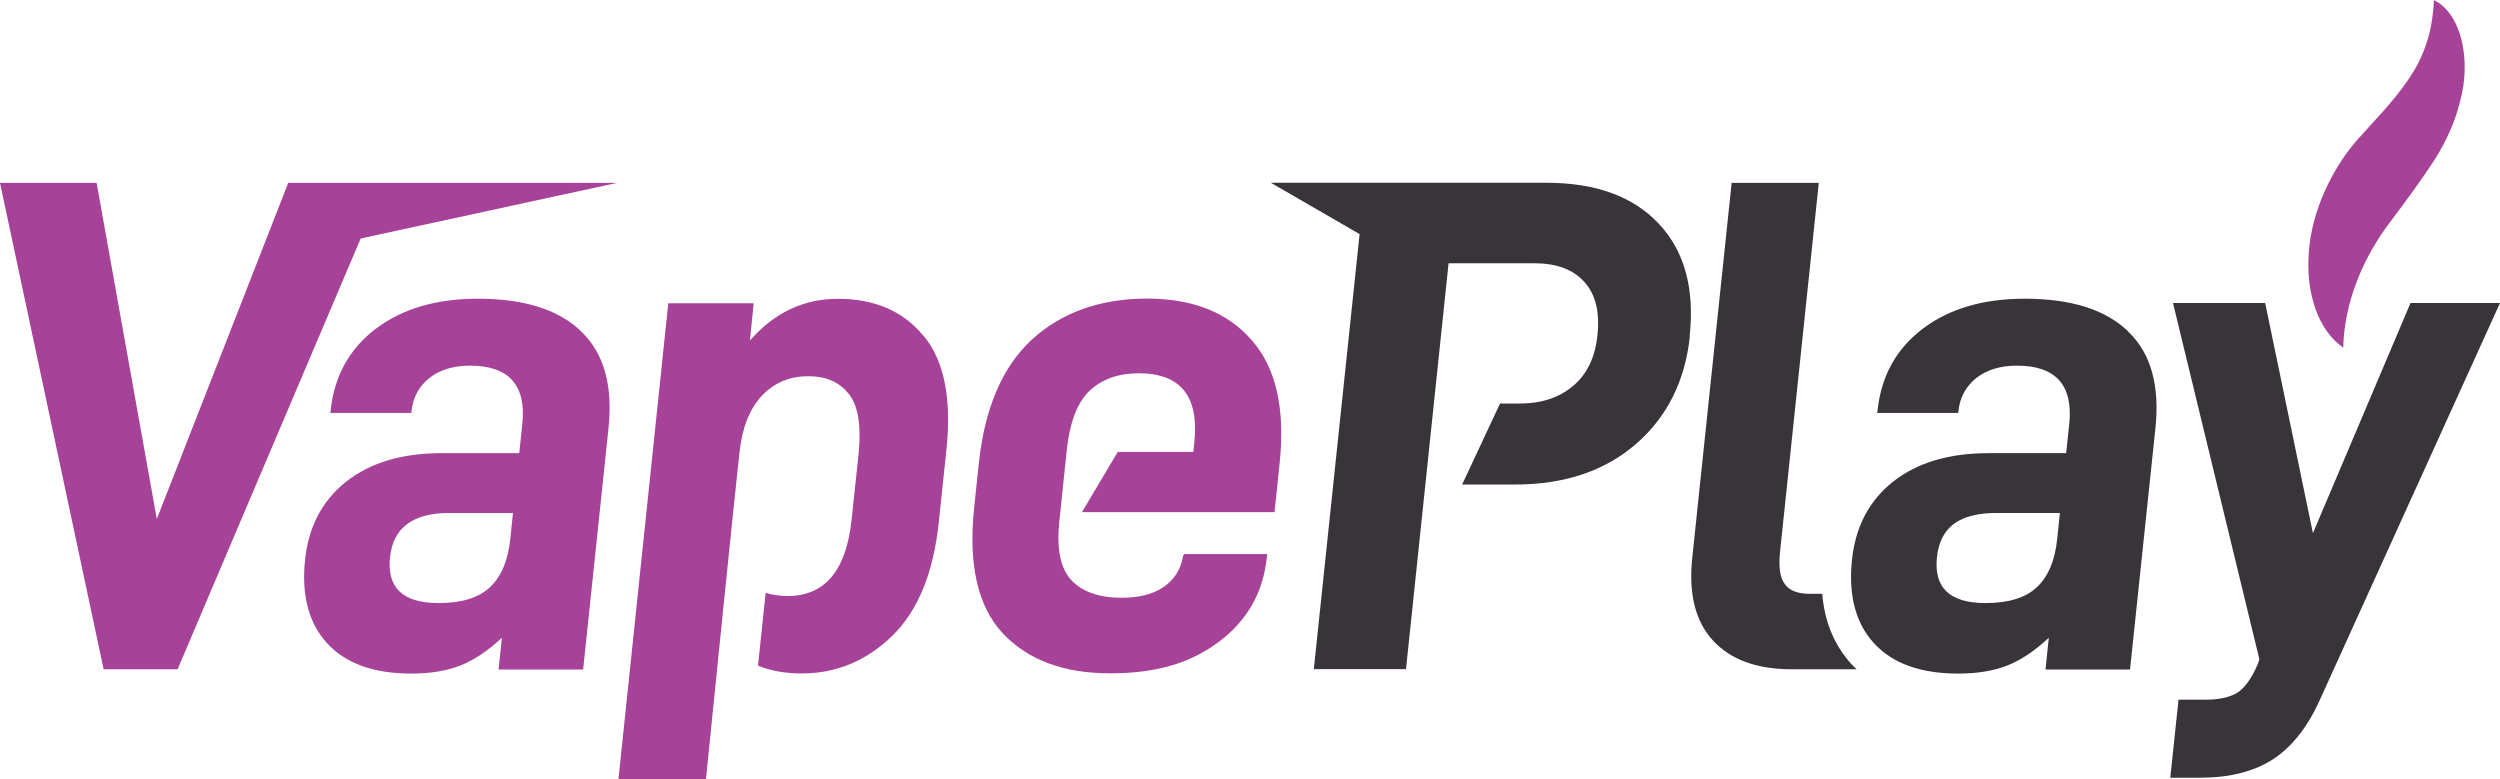 <?xml version="1.0" encoding="UTF-8"?>
<svg id="Layer_1" data-name="Layer 1" xmlns="http://www.w3.org/2000/svg" width="203.13" height="63.32" viewBox="0 0 203.13 63.32">
  <defs>
    <style>
      .cls-1 {
        fill: #38343a;
      }

      .cls-2 {
        fill: #a64298;
      }
    </style>
  </defs>
  <g>
    <path class="cls-1" d="M137.31,27.28c-.38,3.67-1.86,6.61-4.39,8.8s-5.82,3.29-9.83,3.29h-4.29l3.08-6.58h1.57c1.79,0,3.24-.48,4.36-1.43,1.14-.95,1.79-2.31,1.98-4.08.21-1.91-.14-3.36-1.05-4.36-.91-1.03-2.27-1.53-4.1-1.53h-6.94l-3.46,32.98h-7.49l3.72-35.35-7.21-4.17h22.4c4.01,0,7.06,1.12,9.13,3.34,2.07,2.19,2.91,5.25,2.5,9.09Z"/>
    <path class="cls-1" d="M150.44,53.97c-1.39-1.53-2.19-3.43-2.38-5.72h-.98c-1,0-1.69-.26-2.06-.79-.38-.5-.52-1.38-.39-2.6l3.15-30h-7.08l-3.2,30.46c-.31,2.91.25,5.15,1.66,6.7,1.43,1.57,3.57,2.36,6.43,2.36h5.27c-.15-.12-.28-.26-.41-.41Z"/>
    <path class="cls-1" d="M195.86,24.62l-7.93,18.7-3.88-18.7h-7.49l7.02,28.95-.14.41c-.47,1.1-1.01,1.86-1.6,2.27-.59.38-1.47.6-2.61.6h-2.22l-.67,6.34h2.46c2.36,0,4.32-.5,5.86-1.48,1.54-1,2.8-2.58,3.79-4.75l14.68-32.34h-7.27Z"/>
    <path class="cls-1" d="M172.93,26.94c-1.84-1.79-4.66-2.67-8.42-2.67-3.36,0-6.12.81-8.27,2.43-2.15,1.62-3.38,3.84-3.68,6.61l-.03.24h6.58l.02-.17c.12-1.12.62-2,1.45-2.67.86-.67,1.97-1,3.3-1,3.17,0,4.58,1.6,4.25,4.75l-.25,2.36h-6.3c-3.22,0-5.78.76-7.76,2.31-1.95,1.55-3.05,3.65-3.34,6.32-.31,2.91.29,5.18,1.79,6.82,1.52,1.65,3.8,2.46,6.85,2.46,1.6,0,2.96-.24,4.06-.69s2.18-1.19,3.29-2.22l-.27,2.58h6.87l2.06-19.58c.37-3.48-.36-6.11-2.2-7.87ZM167.15,43.8c-.18,1.74-.73,3.05-1.65,3.91-.9.86-2.31,1.29-4.17,1.29-2.91,0-4.21-1.24-3.95-3.72s1.86-3.6,4.84-3.6h5.15l-.22,2.12Z"/>
  </g>
  <g>
    <path class="cls-2" d="M197.75,0c2.23,1.07,3.07,4.86,2.14,8.22-.41,1.69-1.14,3.27-1.99,4.62-.92,1.46-2.46,3.57-3.77,5.3-2,2.65-3.41,5.91-3.69,9.23-.03.31-.04.6-.04.88-2.02-1.39-3.05-4.37-2.81-7.69.22-3.37,1.86-6.78,3.88-9.13,1.41-1.59,2.92-3.09,4.16-4.89,1.08-1.56,2.01-3.53,2.13-6.54Z"/>
    <g>
      <polygon class="cls-2" points="50.13 14.86 29.34 19.37 29.31 19.37 14.43 54.38 8.42 54.38 0 14.86 7.85 14.86 12.74 42.17 23.42 14.86 50.13 14.86"/>
      <path class="cls-2" d="M47.24,26.94c-1.84-1.79-4.66-2.67-8.42-2.67-3.36,0-6.12.81-8.27,2.43-2.15,1.62-3.38,3.84-3.68,6.61l-.03.24h6.58l.02-.17c.12-1.12.62-2,1.45-2.67.86-.67,1.97-1,3.3-1,3.17,0,4.58,1.6,4.25,4.75l-.25,2.36h-6.3c-3.22,0-5.78.76-7.76,2.31-1.95,1.55-3.05,3.65-3.34,6.32-.31,2.91.29,5.18,1.79,6.82,1.52,1.65,3.8,2.46,6.85,2.46,1.6,0,2.96-.24,4.06-.69s2.18-1.19,3.29-2.22l-.27,2.58h6.87l2.06-19.58c.37-3.48-.36-6.11-2.2-7.87ZM41.46,43.8c-.18,1.74-.73,3.05-1.65,3.91-.9.86-2.31,1.29-4.17,1.29-2.91,0-4.21-1.24-3.95-3.72.25-2.41,1.86-3.6,4.84-3.6h5.15l-.22,2.12Z"/>
      <path class="cls-2" d="M75.05,27.31c-1.65-2.03-3.98-3.03-6.96-3.03-2.79,0-5.18,1.12-7.16,3.39l.31-3.03h-6.94l-4.05,38.68h7.11s2.05-20.3,2.15-21.13l.57-5.37c.21-2.03.81-3.58,1.81-4.65.98-1.05,2.24-1.6,3.77-1.6s2.55.5,3.32,1.45c.76.98,1,2.58.79,4.79l-.57,5.37c-.43,4.17-2.17,6.25-5.22,6.25-.64,0-1.24-.1-1.77-.26l-.62,5.91c1.03.43,2.22.64,3.55.64,2.81,0,5.27-1.03,7.35-3.05,2.1-2.05,3.36-5.13,3.79-9.25l.62-5.89c.43-4.13-.17-7.2-1.84-9.23Z"/>
      <path class="cls-2" d="M90.81,36.74l-2.9,4.87h15.65l.41-3.94c.47-4.44-.28-7.78-2.26-10.02-1.96-2.27-4.8-3.39-8.54-3.39s-6.92,1.12-9.34,3.34c-2.41,2.24-3.83,5.6-4.3,10.06l-.38,3.6c-.48,4.58.28,7.97,2.29,10.16,2.04,2.19,4.95,3.29,8.76,3.29s6.58-.86,8.86-2.58c2.28-1.72,3.57-3.98,3.87-6.82l.03-.29h-6.75l-.09.19c-.18,1.05-.7,1.88-1.57,2.48-.87.6-2,.88-3.41.88-1.84,0-3.19-.48-4.09-1.43-.88-.95-1.21-2.53-.98-4.75l.61-5.84c.24-2.24.86-3.84,1.84-4.79,1.01-.95,2.34-1.43,4.01-1.43,3.41,0,4.91,1.88,4.51,5.65l-.08.74h-6.15Z"/>
    </g>
  </g>
</svg>